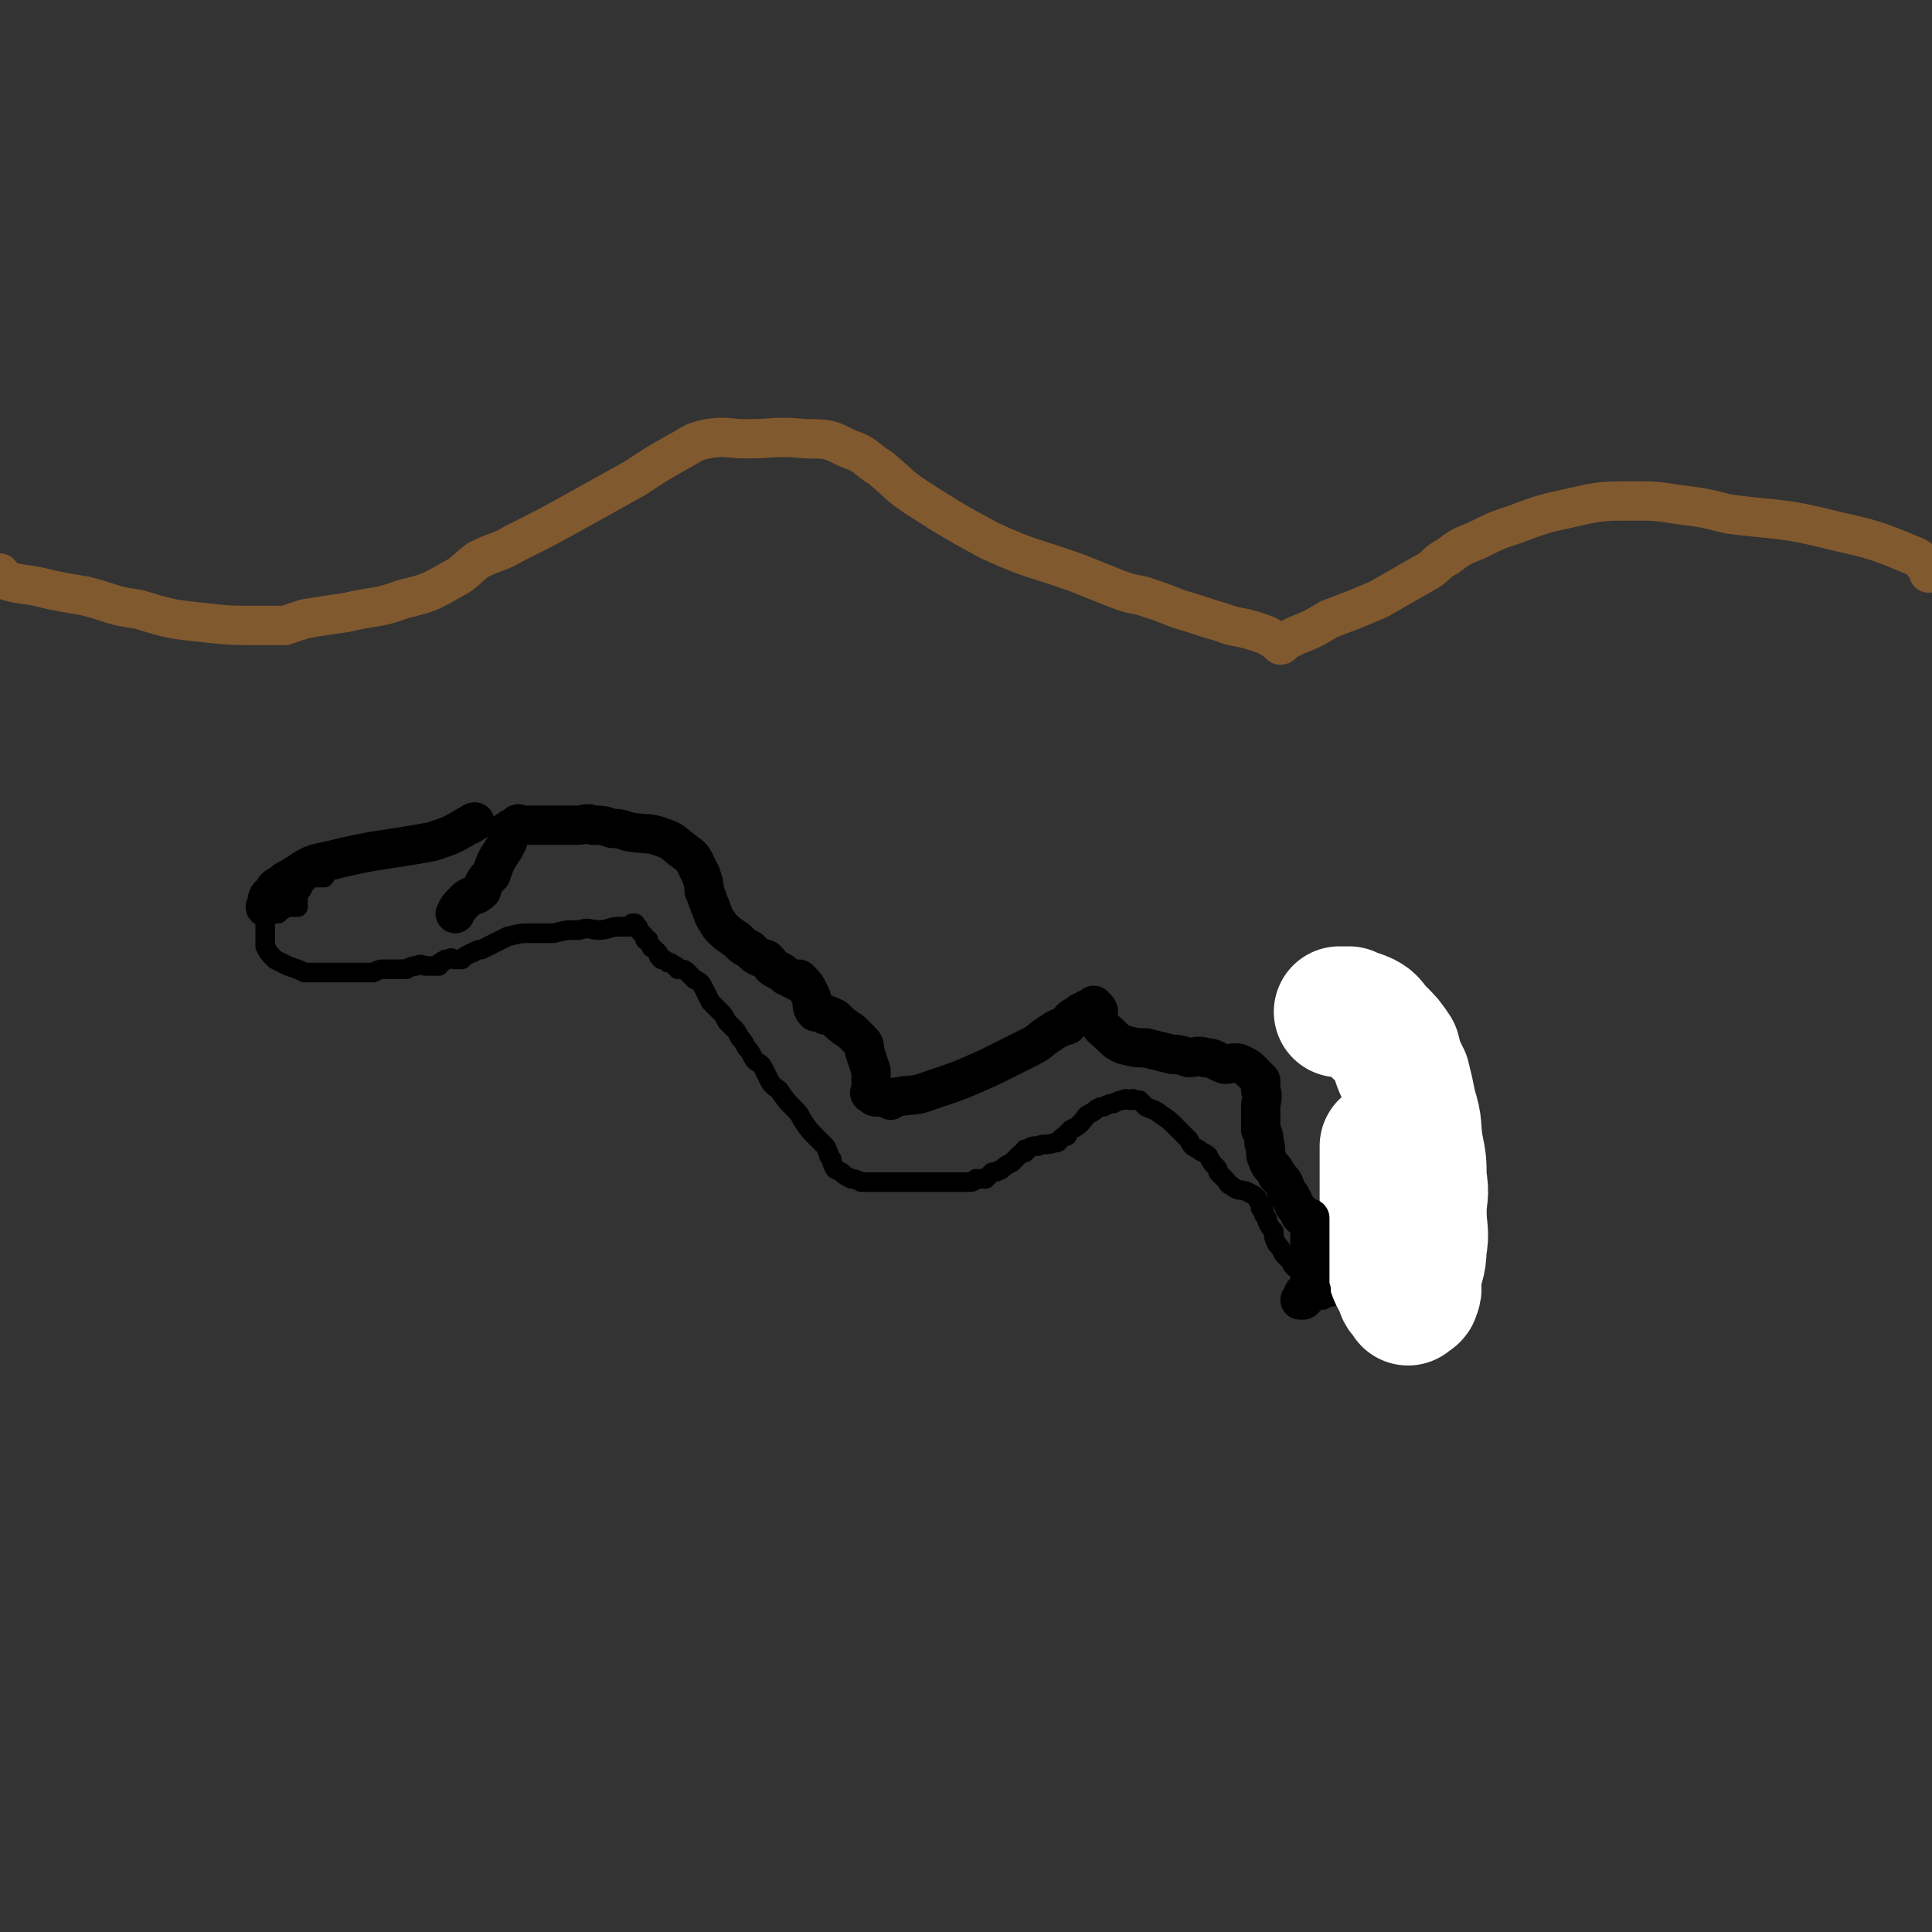 <svg viewBox='0 0 590 590' version='1.1' xmlns='http://www.w3.org/2000/svg' xmlns:xlink='http://www.w3.org/1999/xlink'><rect x="0" y="0" width="590" height="590" fill="#333333" stroke="none"/><g fill='none' stroke='#000000' stroke-width='6' stroke-linecap='round' stroke-linejoin='round'><path d='M141,254c0,0 0,0 0,0 0,0 0,0 0,0 0,0 0,0 0,0 0,0 0,0 0,0 0,0 0,0 0,0 0,0 0,0 0,0 0,0 0,0 0,0 0,0 0,0 0,0 0,0 0,0 0,0 0,0 0,0 0,0 0,0 0,0 0,0 -1,0 -1,0 -1,0 -1,0 -1,0 -1,0 -1,0 -2,0 -3,0 -3,1 -3,1 -5,1 -3,1 -3,1 -6,2 -3,1 -3,1 -5,1 -3,1 -4,1 -7,2 -2,1 -2,1 -4,2 -1,0 -1,0 -3,1 -2,1 -1,2 -3,2 -1,1 -2,0 -3,1 -1,0 0,1 -1,2 -1,0 -1,0 -1,0 -2,0 -2,0 -3,0 -2,2 -2,2 -3,4 -1,1 -1,1 -1,3 0,0 0,0 0,1 0,0 0,0 0,1 0,0 0,0 0,0 0,0 0,0 0,0 -2,0 -2,0 -3,0 -2,1 -2,1 -3,2 -2,0 -3,0 -4,1 0,0 1,-1 1,0 0,0 -1,0 -1,1 0,0 0,0 0,1 0,0 0,0 0,0 0,1 0,1 0,2 0,0 0,0 0,0 0,0 0,0 0,1 0,0 0,0 0,0 0,0 0,0 0,0 0,0 0,0 0,0 0,0 0,0 0,1 0,0 0,0 0,0 0,0 0,0 0,0 0,0 0,0 0,0 0,0 0,0 0,0 0,1 0,1 0,3 1,2 1,2 3,4 2,1 2,1 4,2 3,1 3,1 5,2 2,0 2,0 4,0 0,0 0,0 0,0 1,0 1,0 3,0 2,0 2,0 3,0 2,0 2,0 3,0 1,0 1,0 3,0 1,0 1,0 3,0 1,0 1,0 2,0 2,-1 2,-1 3,-1 2,0 2,0 3,0 2,0 2,0 4,0 2,-1 2,-1 3,-1 2,-1 2,0 3,0 1,0 1,0 2,0 1,0 1,0 2,0 0,0 0,0 0,0 0,-1 0,-1 1,-1 0,-1 0,0 1,-1 1,0 1,0 1,0 1,-1 1,0 2,0 1,0 1,0 2,0 1,-1 1,-1 3,-2 1,0 1,-1 3,-1 2,-1 2,-1 4,-2 2,-1 2,-1 4,-2 4,-1 4,-1 7,-1 3,0 3,0 7,0 4,-1 4,-1 8,-1 3,-1 3,0 6,0 3,0 3,-1 6,-1 1,0 1,0 3,0 1,0 1,-1 1,-1 1,0 0,0 1,0 0,0 0,0 0,0 0,0 0,0 0,0 0,0 0,0 0,0 0,0 0,0 0,0 0,0 0,0 0,0 0,0 0,0 0,0 0,0 0,0 0,0 0,0 -1,0 0,1 0,0 0,-1 0,0 1,0 1,0 1,1 1,1 1,1 1,1 1,1 1,1 1,2 0,0 0,0 1,0 0,1 0,1 1,2 0,1 0,0 1,1 0,0 0,0 1,1 0,1 0,1 1,2 1,0 1,0 2,1 1,0 1,0 2,1 1,0 0,0 1,1 2,0 2,0 3,1 1,1 1,1 2,2 2,1 2,1 3,3 1,2 1,2 2,4 1,1 1,1 3,3 1,1 1,1 2,3 1,1 1,1 2,2 1,1 1,1 2,3 1,1 1,1 2,3 1,1 1,1 2,3 1,2 2,1 3,3 1,2 1,2 2,4 1,2 2,2 3,3 2,3 2,3 4,5 2,2 2,2 3,4 2,3 2,3 4,5 2,2 2,2 3,3 1,1 0,1 1,2 0,1 0,1 1,2 0,1 0,1 1,3 0,0 0,0 2,1 1,1 1,1 3,2 1,0 1,0 3,1 1,0 1,0 3,0 2,0 2,0 4,0 2,0 2,0 5,0 2,0 2,0 4,0 2,0 2,0 4,0 1,0 1,0 2,0 1,0 1,0 3,0 1,0 1,0 2,0 1,0 1,0 3,0 1,0 1,0 3,0 1,0 1,0 2,-1 1,0 1,0 3,0 1,-1 1,-1 2,-2 1,0 1,0 3,-1 1,-1 1,-1 3,-2 1,-1 1,-1 2,-2 1,-1 1,-1 2,-1 0,-1 0,-1 0,-1 1,0 1,0 1,0 1,-1 1,-1 3,-1 2,-1 2,0 5,-1 2,0 1,-1 3,-2 1,0 1,0 1,-1 1,-1 1,-1 1,-1 2,-1 2,-1 3,-2 2,-2 1,-2 3,-3 2,-1 2,-2 4,-2 2,-1 2,-1 3,-1 2,-1 2,-1 3,-1 1,-1 1,0 2,0 0,0 0,0 0,0 0,0 0,0 0,0 0,0 0,0 0,0 0,0 0,0 0,0 0,0 0,0 0,0 0,0 0,0 0,0 0,0 0,0 0,0 1,0 1,-1 1,0 1,0 1,0 2,0 1,1 1,1 2,2 2,1 3,1 4,2 3,2 3,2 5,4 2,2 2,2 4,4 1,2 1,2 3,3 1,1 2,1 3,2 1,2 1,2 2,3 1,1 1,1 1,2 1,1 1,1 2,2 1,1 1,2 2,2 2,2 3,1 5,2 2,1 2,1 3,2 0,0 0,0 0,0 0,1 1,1 1,2 0,0 0,0 0,0 0,0 0,0 0,1 1,0 1,0 1,0 0,1 0,1 0,2 1,1 1,1 1,2 1,2 1,2 2,3 0,2 0,2 1,4 1,1 1,1 2,3 1,1 1,1 2,2 1,2 1,2 3,3 0,0 0,0 1,1 1,0 1,0 1,0 1,1 1,2 1,3 1,2 1,2 2,3 1,1 1,1 2,2 0,0 0,0 0,0 2,-1 2,-1 3,-1 2,-1 2,-1 3,-2 2,-2 2,-2 3,-4 2,-3 2,-3 4,-6 1,-2 2,-2 4,-4 2,-2 2,-3 4,-5 1,-2 2,-2 3,-3 2,-2 2,-2 3,-4 1,-2 1,-2 1,-3 1,-1 1,-1 1,-1 0,0 0,0 0,0 0,0 0,0 0,0 0,0 0,0 0,0 0,0 0,0 0,0 0,0 0,0 0,0 0,0 0,0 0,0 0,0 0,0 0,0 0,0 0,0 0,0 1,-1 1,-1 2,-1 2,-1 2,-1 4,-1 1,-1 1,-1 3,-2 0,0 -1,0 -1,0 1,-1 1,-1 1,-1 0,-1 0,-1 0,-1 0,-1 0,-1 0,-2 0,-1 0,-1 0,-1 0,-1 0,-1 0,-1 0,-1 0,-1 0,-1 0,-1 0,-1 0,-1 0,0 0,0 0,0 0,-1 0,-1 0,-2 0,-1 0,-1 -1,-1 0,-1 -1,-1 -1,-2 -1,-1 -1,-1 -2,-2 0,-1 0,-1 0,-2 -1,-1 -2,-1 -3,-1 -1,-1 -1,-1 -2,-2 -1,-1 -1,-1 -3,-1 -1,-1 -1,-1 -2,-2 -1,-1 -1,-1 -3,-1 -1,-1 -1,-1 -2,-1 -2,-1 -2,-1 -3,-1 -1,-1 -1,-1 -1,-1 -1,0 -1,0 -2,0 0,-1 0,-1 -1,-1 0,0 0,0 -1,0 '/></g>
<g fill='none' stroke='#FFFFFF' stroke-width='6' stroke-linecap='round' stroke-linejoin='round'><path d='M409,316c0,0 0,0 0,0 0,0 0,0 0,0 0,0 0,0 0,0 0,0 0,0 0,0 0,0 0,0 0,0 0,0 0,0 0,0 1,0 1,0 1,1 2,4 1,4 3,8 7,12 7,12 14,24 6,10 6,10 12,19 2,4 2,4 3,7 1,3 1,3 1,6 0,0 0,0 0,0 0,1 0,1 0,2 0,0 0,0 0,0 0,0 0,0 0,0 0,0 0,0 0,0 0,-1 0,-1 0,-1 0,-3 0,-3 0,-5 -2,-3 -2,-3 -3,-7 -5,-14 -4,-14 -8,-28 -4,-15 -4,-15 -8,-29 -2,-6 -3,-6 -6,-12 0,-1 0,-2 0,-3 0,0 0,0 0,1 0,0 0,0 0,0 0,0 0,0 0,0 '/></g>
<g fill='none' stroke='#FFFFFF' stroke-width='40' stroke-linecap='round' stroke-linejoin='round'><path d='M423,350c0,0 0,0 0,0 0,0 0,0 0,0 0,0 0,0 0,0 0,0 0,0 0,0 0,0 0,0 0,0 0,0 0,0 0,0 0,2 0,2 0,4 0,6 0,6 0,12 0,7 0,7 0,14 1,4 1,4 2,7 1,3 1,3 3,6 0,1 0,2 1,2 0,0 0,-1 0,-1 1,1 1,1 1,2 0,0 0,0 0,1 0,0 0,0 0,0 0,0 0,0 0,0 1,-1 2,-1 2,-2 1,-2 0,-2 0,-4 1,-5 2,-5 2,-10 1,-5 0,-5 0,-11 0,-5 1,-5 0,-10 0,-5 0,-5 -1,-10 -1,-6 0,-6 -2,-12 -1,-5 -1,-5 -2,-9 -2,-4 -2,-4 -3,-8 -2,-3 -2,-3 -5,-6 -2,-2 -2,-3 -4,-4 -2,-1 -3,-1 -5,-2 -1,0 -1,0 -3,0 0,0 0,0 0,0 0,0 0,0 0,0 0,0 0,0 0,0 0,0 0,0 0,0 0,0 0,0 0,0 0,0 0,0 0,0 0,0 0,0 0,0 0,0 0,0 0,0 0,0 0,0 0,0 0,0 0,0 0,0 0,0 0,0 0,0 0,0 0,0 0,0 0,0 0,0 0,0 '/></g>
<g fill='none' stroke='#000000' stroke-width='12' stroke-linecap='round' stroke-linejoin='round'><path d='M397,397c0,0 0,0 0,0 0,0 0,0 0,0 0,0 0,0 0,0 0,0 0,0 0,0 0,0 0,0 0,0 0,0 0,0 0,0 0,0 0,0 0,0 0,0 0,0 0,0 0,0 0,0 0,0 0,0 0,0 0,0 0,0 0,0 0,0 0,0 0,0 0,0 0,0 0,0 0,0 1,0 1,0 1,0 0,-1 0,-1 0,-2 1,0 1,1 1,1 1,-1 1,-1 1,-2 1,0 0,0 0,-1 0,-1 0,-1 0,-2 0,-2 0,-2 0,-4 0,-2 0,-2 0,-4 0,-2 0,-2 0,-4 0,-1 0,-1 0,-2 0,0 0,0 0,0 0,-1 0,-1 0,-2 0,0 0,0 0,0 0,-1 0,-1 0,-2 0,0 0,1 0,1 0,-1 0,-1 0,-2 0,0 0,1 0,1 0,0 -1,0 -1,0 -1,-1 -1,-1 -2,-2 0,-1 0,-1 -1,-2 -1,-1 -1,-1 -1,-2 -1,-2 -1,-2 -2,-3 -1,-3 -1,-3 -3,-5 -1,-3 -2,-2 -3,-5 -1,-2 0,-3 -1,-5 0,-2 0,-2 -1,-4 0,-2 0,-2 0,-4 0,-2 0,-2 0,-3 0,-2 1,-3 0,-5 0,-1 0,-1 0,-3 -1,-1 -1,-1 -3,-3 -1,-1 -1,-1 -3,-2 -2,-1 -3,0 -5,0 -3,-1 -3,-2 -6,-2 -2,-1 -3,0 -5,0 -3,-1 -3,-1 -5,-1 -4,-1 -4,-1 -8,-2 -3,0 -3,0 -7,-1 -2,-1 -2,-1 -4,-3 -2,-2 -3,-2 -4,-5 0,-1 1,-2 0,-3 0,0 0,1 -1,0 0,0 0,0 0,-1 0,0 1,1 0,1 0,0 -1,0 -1,0 0,0 0,0 0,0 0,0 0,0 0,0 -1,0 -1,0 -2,1 -1,0 -1,0 -2,1 -2,1 -2,1 -3,3 -3,1 -3,1 -6,3 -3,2 -2,2 -6,4 -6,3 -6,3 -12,6 -9,4 -9,4 -18,7 -5,2 -5,1 -10,2 -1,0 -1,0 -2,1 0,0 0,0 0,0 0,0 0,0 0,0 0,0 0,0 0,0 0,0 0,0 0,0 0,0 0,0 0,0 -1,-1 -1,-1 -2,-1 -1,-1 -1,0 -2,0 -1,0 -1,0 -2,-1 0,0 0,0 0,0 -1,0 0,-1 0,-1 0,0 0,0 0,-1 0,0 0,0 0,-1 0,-1 0,-1 0,-2 0,-1 0,-1 0,-2 -1,-3 -1,-3 -2,-6 0,-2 0,-2 -1,-3 -2,-2 -2,-2 -3,-3 -3,-2 -3,-2 -5,-4 -2,-1 -2,-1 -3,-1 -1,-1 -1,-1 -2,-1 -1,-1 -1,0 -1,0 -1,-1 -1,-2 -1,-3 0,-1 0,-1 -1,-3 -1,-2 -1,-2 -3,-4 0,0 0,1 0,1 -2,-1 -2,-1 -4,-2 -1,-1 -1,-1 -3,-2 -2,-1 -1,-1 -3,-3 -3,-1 -3,-1 -5,-3 -2,-1 -2,-1 -4,-3 -3,-2 -3,-2 -5,-4 -2,-3 -2,-3 -3,-6 -1,-2 -1,-3 -2,-5 0,-2 0,-2 -1,-5 -1,-2 -1,-2 -2,-4 -1,-2 -2,-2 -3,-3 -3,-2 -3,-3 -6,-4 -5,-2 -5,-1 -11,-2 -3,-1 -3,-1 -5,-1 -3,-1 -3,-1 -6,-1 -2,-1 -2,0 -5,0 -2,0 -2,0 -4,0 -3,0 -3,0 -5,0 -2,0 -2,0 -3,0 -2,0 -2,0 -3,0 -1,0 -1,0 -2,0 0,0 -1,-1 -1,0 -1,0 -1,1 -2,1 0,1 -1,0 -1,1 -1,0 0,0 0,1 0,1 0,1 0,2 -1,2 -1,2 -3,5 -1,2 -1,2 -2,5 -2,2 -2,2 -3,5 -2,2 -3,1 -5,3 -2,2 -2,2 -3,4 '/><path d='M145,251c0,0 0,0 0,0 0,0 0,0 0,0 0,0 0,0 0,0 0,0 0,0 0,0 0,0 0,0 0,0 0,0 0,0 0,0 0,0 0,0 0,0 0,0 0,0 0,0 0,0 0,0 0,0 0,0 0,0 0,0 0,0 0,0 0,0 0,0 0,0 0,0 0,0 0,0 0,0 0,0 0,0 0,0 0,0 0,0 0,0 0,0 0,0 0,0 0,0 0,0 0,0 0,0 0,0 0,0 0,0 0,0 0,0 -1,0 -1,1 -2,1 -5,3 -5,3 -11,5 -16,3 -16,2 -32,6 -6,1 -6,2 -11,5 -2,1 -2,1 -3,2 -2,1 -2,1 -3,3 -2,1 -1,2 -2,4 '/></g>
<g fill='none' stroke='#81592F' stroke-width='12' stroke-linecap='round' stroke-linejoin='round'><path d='M589,175c0,0 0,0 0,0 0,0 0,0 0,0 0,0 0,0 0,0 0,0 0,0 0,0 0,0 0,0 0,0 0,0 0,0 0,0 0,0 0,0 0,0 0,0 0,0 0,0 0,0 0,0 0,0 0,0 0,0 0,0 0,-1 0,-1 0,-1 0,0 0,0 0,0 0,0 0,0 0,0 -2,-2 -2,-3 -4,-4 -12,-5 -12,-5 -25,-8 -16,-4 -16,-3 -32,-5 -8,-2 -8,-2 -16,-3 -6,-1 -7,-1 -13,-1 -10,0 -10,0 -19,2 -9,2 -9,2 -17,5 -6,2 -6,2 -12,5 -5,2 -5,2 -9,5 -4,2 -3,3 -7,5 -7,4 -7,4 -14,8 -7,3 -7,3 -15,6 -5,3 -5,3 -10,5 -2,1 -2,1 -4,2 0,0 -1,0 -1,0 0,0 1,1 0,1 0,0 0,-1 -1,-1 -3,-2 -3,-2 -6,-3 -6,-2 -6,-1 -11,-3 -7,-2 -6,-2 -13,-4 -5,-2 -5,-2 -11,-4 -5,-1 -5,-1 -10,-3 -5,-2 -5,-2 -10,-4 -14,-5 -14,-4 -27,-10 -11,-6 -11,-6 -22,-13 -6,-4 -5,-4 -11,-9 -5,-3 -4,-4 -10,-6 -6,-3 -6,-3 -13,-3 -9,-1 -9,0 -18,0 -6,0 -6,-1 -12,0 -5,1 -5,2 -9,4 -7,4 -7,4 -13,8 -9,5 -9,5 -18,10 -9,5 -9,5 -19,10 -5,3 -5,2 -11,5 -4,3 -4,4 -8,6 -7,4 -7,4 -15,6 -8,3 -9,2 -17,4 -7,1 -7,1 -13,2 -3,1 -3,1 -6,2 -4,0 -4,0 -8,0 -9,0 -9,0 -18,-1 -9,-1 -9,-1 -19,-4 -8,-1 -8,-2 -16,-4 -6,-1 -6,-1 -11,-2 -7,-2 -8,-1 -14,-3 -1,0 0,-1 -1,-2 0,0 0,0 0,0 0,0 0,0 0,0 0,0 0,0 0,0 0,0 0,0 0,0 0,0 0,0 0,0 '/></g>
</svg>